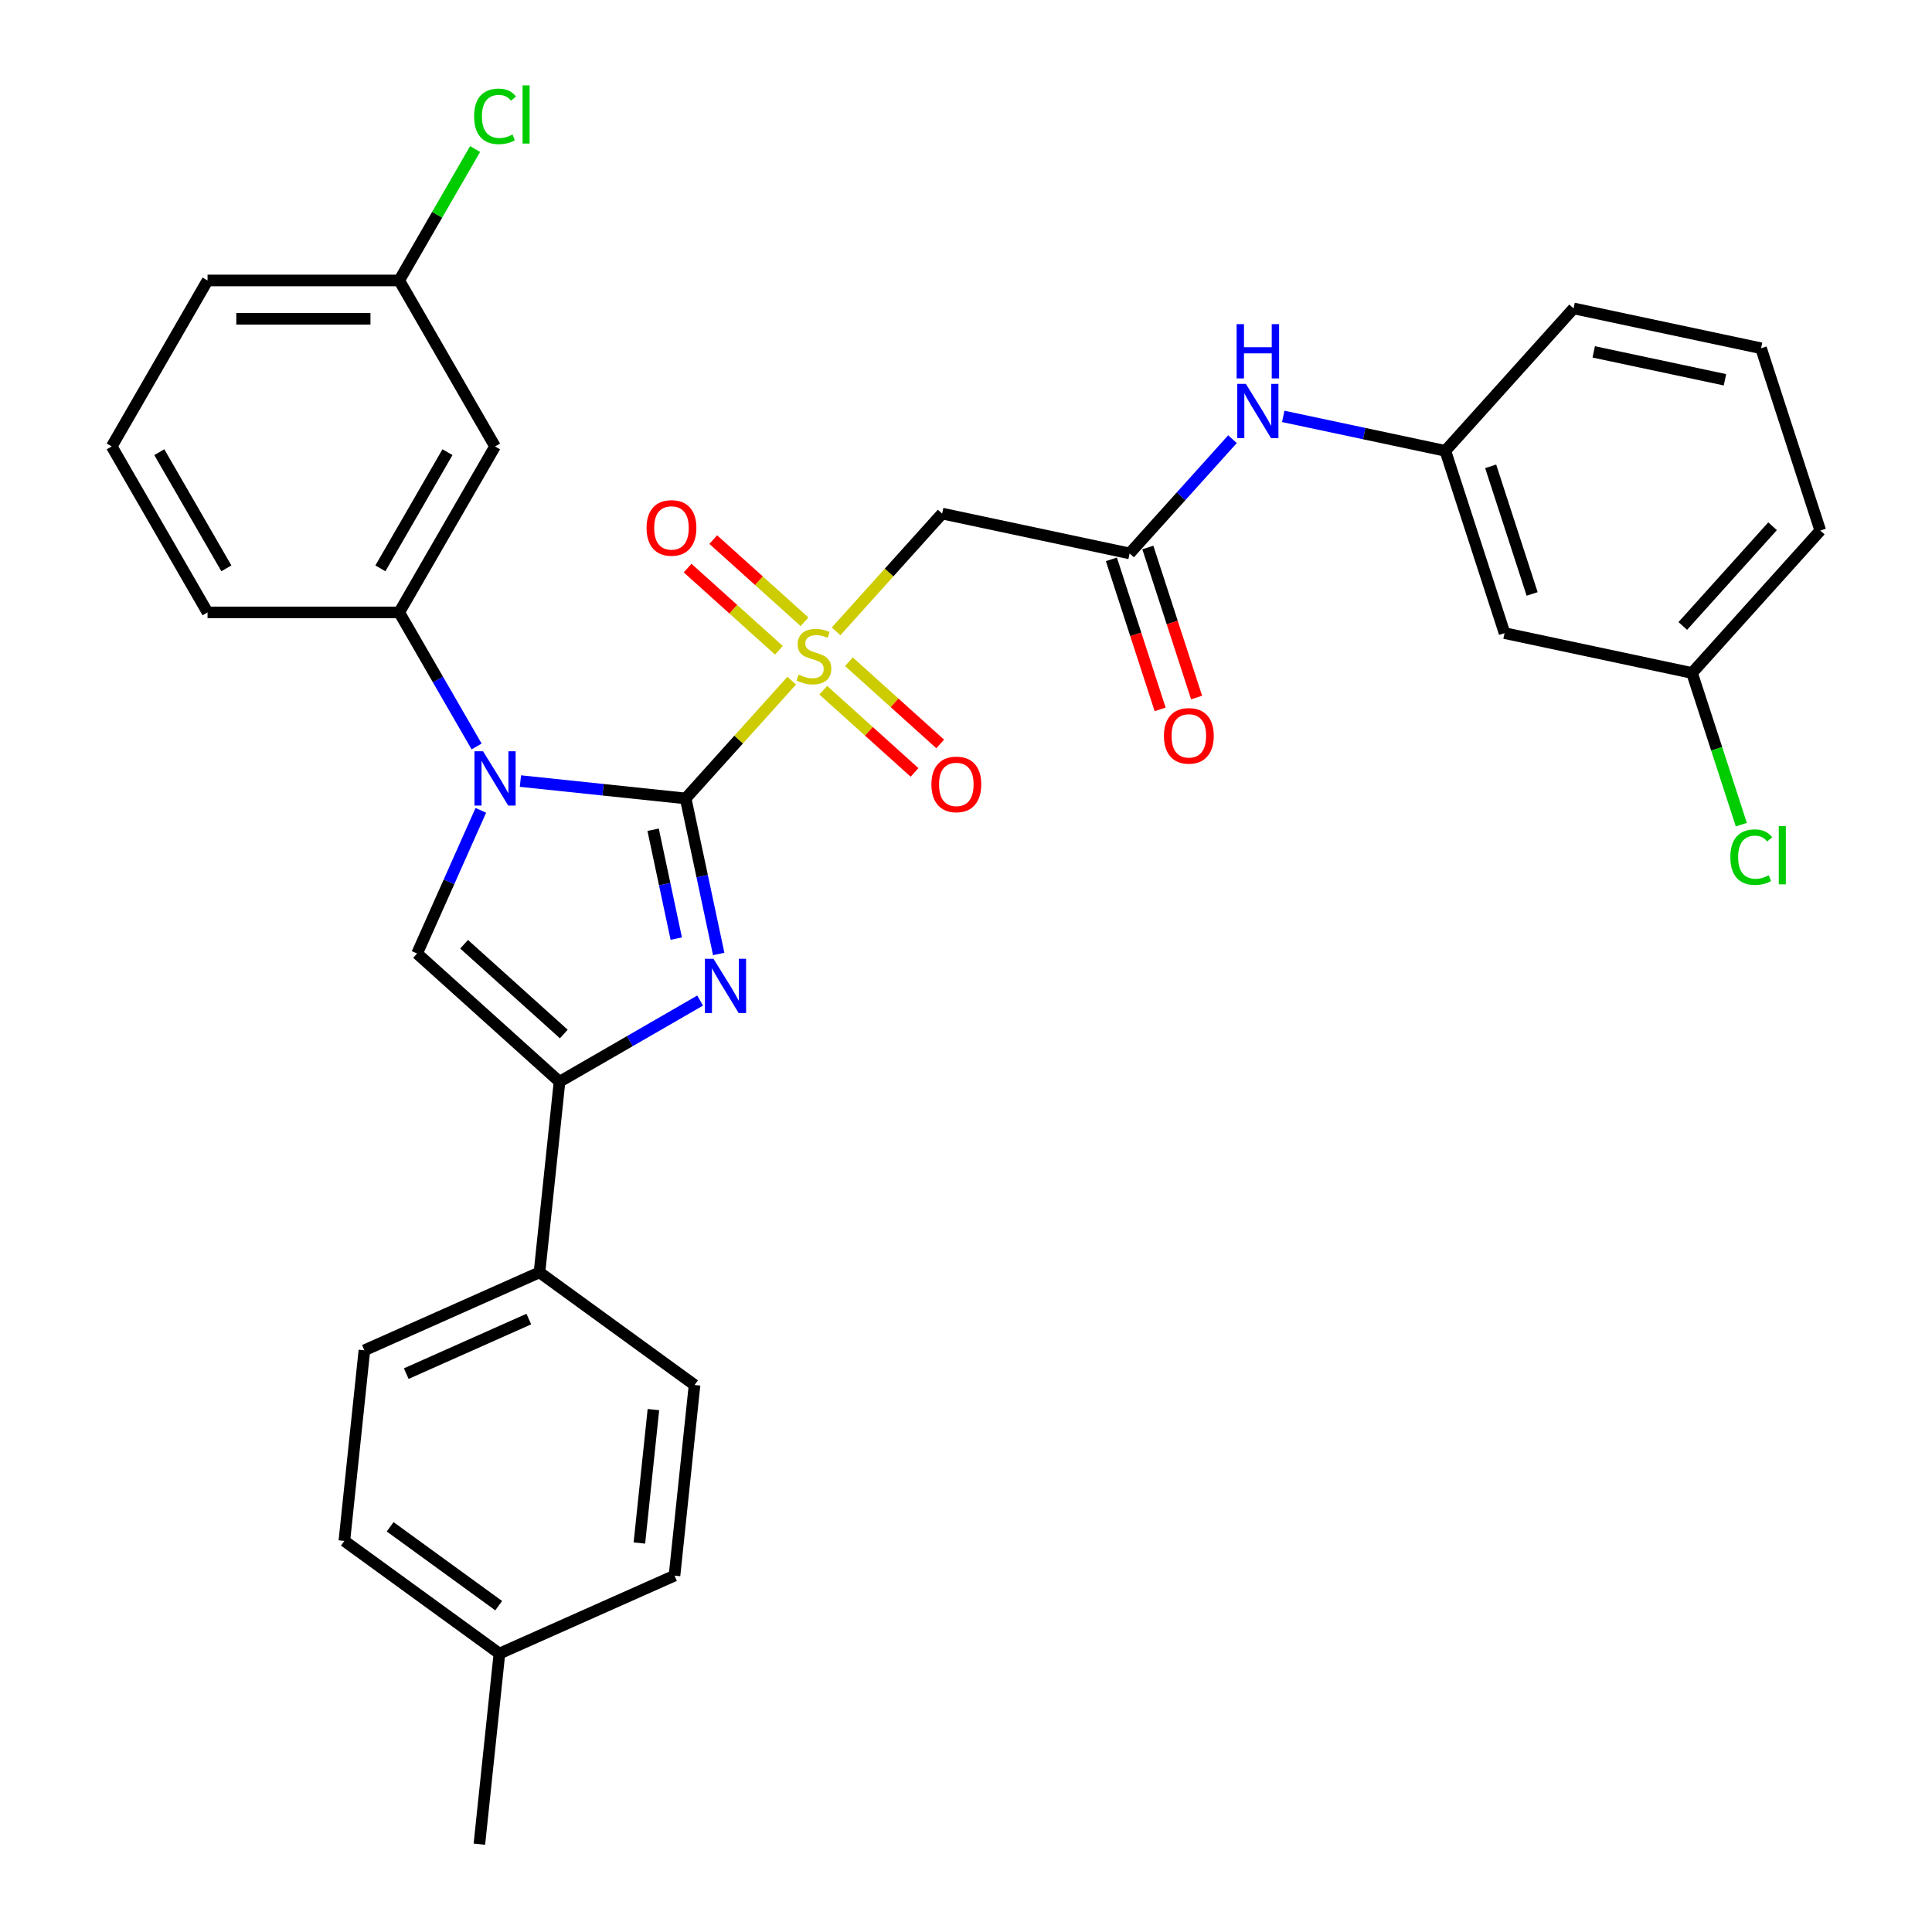 <?xml version='1.0' encoding='iso-8859-1'?>
<svg version='1.1' baseProfile='full'
              xmlns='http://www.w3.org/2000/svg'
                      xmlns:rdkit='http://www.rdkit.org/xml'
                      xmlns:xlink='http://www.w3.org/1999/xlink'
                  xml:space='preserve'
width='1000px' height='1000px' viewBox='0 0 1000 1000'>
<!-- END OF HEADER -->
<rect style='opacity:1.0;fill:#FFFFFF;stroke:none' width='1000' height='1000' x='0' y='0'> </rect>
<path class='bond-0' d='M 354.893,413.27 L 382.339,382.788' style='fill:none;fill-rule:evenodd;stroke:#000000;stroke-width:6px;stroke-linecap:butt;stroke-linejoin:miter;stroke-opacity:1' />
<path class='bond-0' d='M 382.339,382.788 L 409.785,352.307' style='fill:none;fill-rule:evenodd;stroke:#CCCC00;stroke-width:6px;stroke-linecap:butt;stroke-linejoin:miter;stroke-opacity:1' />
<path class='bond-1' d='M 354.893,413.27 L 312.13,408.776' style='fill:none;fill-rule:evenodd;stroke:#000000;stroke-width:6px;stroke-linecap:butt;stroke-linejoin:miter;stroke-opacity:1' />
<path class='bond-1' d='M 312.13,408.776 L 269.368,404.281' style='fill:none;fill-rule:evenodd;stroke:#0000FF;stroke-width:6px;stroke-linecap:butt;stroke-linejoin:miter;stroke-opacity:1' />
<path class='bond-2' d='M 354.893,413.27 L 363.449,453.524' style='fill:none;fill-rule:evenodd;stroke:#000000;stroke-width:6px;stroke-linecap:butt;stroke-linejoin:miter;stroke-opacity:1' />
<path class='bond-2' d='M 363.449,453.524 L 372.005,493.778' style='fill:none;fill-rule:evenodd;stroke:#0000FF;stroke-width:6px;stroke-linecap:butt;stroke-linejoin:miter;stroke-opacity:1' />
<path class='bond-2' d='M 338.053,429.472 L 344.042,457.649' style='fill:none;fill-rule:evenodd;stroke:#000000;stroke-width:6px;stroke-linecap:butt;stroke-linejoin:miter;stroke-opacity:1' />
<path class='bond-2' d='M 344.042,457.649 L 350.031,485.827' style='fill:none;fill-rule:evenodd;stroke:#0000FF;stroke-width:6px;stroke-linecap:butt;stroke-linejoin:miter;stroke-opacity:1' />
<path class='bond-5' d='M 432.76,326.79 L 460.206,296.308' style='fill:none;fill-rule:evenodd;stroke:#CCCC00;stroke-width:6px;stroke-linecap:butt;stroke-linejoin:miter;stroke-opacity:1' />
<path class='bond-5' d='M 460.206,296.308 L 487.652,265.826' style='fill:none;fill-rule:evenodd;stroke:#000000;stroke-width:6px;stroke-linecap:butt;stroke-linejoin:miter;stroke-opacity:1' />
<path class='bond-8' d='M 416.423,321.832 L 392.801,300.563' style='fill:none;fill-rule:evenodd;stroke:#CCCC00;stroke-width:6px;stroke-linecap:butt;stroke-linejoin:miter;stroke-opacity:1' />
<path class='bond-8' d='M 392.801,300.563 L 369.178,279.293' style='fill:none;fill-rule:evenodd;stroke:#FF0000;stroke-width:6px;stroke-linecap:butt;stroke-linejoin:miter;stroke-opacity:1' />
<path class='bond-8' d='M 403.147,336.577 L 379.525,315.307' style='fill:none;fill-rule:evenodd;stroke:#CCCC00;stroke-width:6px;stroke-linecap:butt;stroke-linejoin:miter;stroke-opacity:1' />
<path class='bond-8' d='M 379.525,315.307 L 355.902,294.038' style='fill:none;fill-rule:evenodd;stroke:#FF0000;stroke-width:6px;stroke-linecap:butt;stroke-linejoin:miter;stroke-opacity:1' />
<path class='bond-9' d='M 426.122,357.264 L 449.744,378.534' style='fill:none;fill-rule:evenodd;stroke:#CCCC00;stroke-width:6px;stroke-linecap:butt;stroke-linejoin:miter;stroke-opacity:1' />
<path class='bond-9' d='M 449.744,378.534 L 473.367,399.803' style='fill:none;fill-rule:evenodd;stroke:#FF0000;stroke-width:6px;stroke-linecap:butt;stroke-linejoin:miter;stroke-opacity:1' />
<path class='bond-9' d='M 439.398,342.519 L 463.02,363.789' style='fill:none;fill-rule:evenodd;stroke:#CCCC00;stroke-width:6px;stroke-linecap:butt;stroke-linejoin:miter;stroke-opacity:1' />
<path class='bond-9' d='M 463.02,363.789 L 486.643,385.059' style='fill:none;fill-rule:evenodd;stroke:#FF0000;stroke-width:6px;stroke-linecap:butt;stroke-linejoin:miter;stroke-opacity:1' />
<path class='bond-4' d='M 248.875,419.428 L 232.379,456.478' style='fill:none;fill-rule:evenodd;stroke:#0000FF;stroke-width:6px;stroke-linecap:butt;stroke-linejoin:miter;stroke-opacity:1' />
<path class='bond-4' d='M 232.379,456.478 L 215.884,493.527' style='fill:none;fill-rule:evenodd;stroke:#000000;stroke-width:6px;stroke-linecap:butt;stroke-linejoin:miter;stroke-opacity:1' />
<path class='bond-6' d='M 246.691,386.374 L 226.661,351.681' style='fill:none;fill-rule:evenodd;stroke:#0000FF;stroke-width:6px;stroke-linecap:butt;stroke-linejoin:miter;stroke-opacity:1' />
<path class='bond-6' d='M 226.661,351.681 L 206.632,316.988' style='fill:none;fill-rule:evenodd;stroke:#000000;stroke-width:6px;stroke-linecap:butt;stroke-linejoin:miter;stroke-opacity:1' />
<path class='bond-3' d='M 362.384,517.889 L 325.995,538.898' style='fill:none;fill-rule:evenodd;stroke:#0000FF;stroke-width:6px;stroke-linecap:butt;stroke-linejoin:miter;stroke-opacity:1' />
<path class='bond-3' d='M 325.995,538.898 L 289.606,559.907' style='fill:none;fill-rule:evenodd;stroke:#000000;stroke-width:6px;stroke-linecap:butt;stroke-linejoin:miter;stroke-opacity:1' />
<path class='bond-11' d='M 289.606,559.907 L 279.236,658.567' style='fill:none;fill-rule:evenodd;stroke:#000000;stroke-width:6px;stroke-linecap:butt;stroke-linejoin:miter;stroke-opacity:1' />
<path class='bond-32' d='M 289.606,559.907 L 215.884,493.527' style='fill:none;fill-rule:evenodd;stroke:#000000;stroke-width:6px;stroke-linecap:butt;stroke-linejoin:miter;stroke-opacity:1' />
<path class='bond-32' d='M 291.823,535.206 L 240.218,488.74' style='fill:none;fill-rule:evenodd;stroke:#000000;stroke-width:6px;stroke-linecap:butt;stroke-linejoin:miter;stroke-opacity:1' />
<path class='bond-7' d='M 487.652,265.826 L 584.688,286.451' style='fill:none;fill-rule:evenodd;stroke:#000000;stroke-width:6px;stroke-linecap:butt;stroke-linejoin:miter;stroke-opacity:1' />
<path class='bond-10' d='M 206.632,316.988 L 256.233,231.076' style='fill:none;fill-rule:evenodd;stroke:#000000;stroke-width:6px;stroke-linecap:butt;stroke-linejoin:miter;stroke-opacity:1' />
<path class='bond-10' d='M 196.889,294.181 L 231.61,234.043' style='fill:none;fill-rule:evenodd;stroke:#000000;stroke-width:6px;stroke-linecap:butt;stroke-linejoin:miter;stroke-opacity:1' />
<path class='bond-25' d='M 206.632,316.988 L 107.429,316.988' style='fill:none;fill-rule:evenodd;stroke:#000000;stroke-width:6px;stroke-linecap:butt;stroke-linejoin:miter;stroke-opacity:1' />
<path class='bond-12' d='M 584.688,286.451 L 611.31,256.884' style='fill:none;fill-rule:evenodd;stroke:#000000;stroke-width:6px;stroke-linecap:butt;stroke-linejoin:miter;stroke-opacity:1' />
<path class='bond-12' d='M 611.31,256.884 L 637.933,227.316' style='fill:none;fill-rule:evenodd;stroke:#0000FF;stroke-width:6px;stroke-linecap:butt;stroke-linejoin:miter;stroke-opacity:1' />
<path class='bond-14' d='M 575.253,289.517 L 587.87,328.348' style='fill:none;fill-rule:evenodd;stroke:#000000;stroke-width:6px;stroke-linecap:butt;stroke-linejoin:miter;stroke-opacity:1' />
<path class='bond-14' d='M 587.87,328.348 L 600.487,367.179' style='fill:none;fill-rule:evenodd;stroke:#FF0000;stroke-width:6px;stroke-linecap:butt;stroke-linejoin:miter;stroke-opacity:1' />
<path class='bond-14' d='M 594.122,283.386 L 606.739,322.217' style='fill:none;fill-rule:evenodd;stroke:#000000;stroke-width:6px;stroke-linecap:butt;stroke-linejoin:miter;stroke-opacity:1' />
<path class='bond-14' d='M 606.739,322.217 L 619.356,361.048' style='fill:none;fill-rule:evenodd;stroke:#FF0000;stroke-width:6px;stroke-linecap:butt;stroke-linejoin:miter;stroke-opacity:1' />
<path class='bond-18' d='M 256.233,231.076 L 206.632,145.164' style='fill:none;fill-rule:evenodd;stroke:#000000;stroke-width:6px;stroke-linecap:butt;stroke-linejoin:miter;stroke-opacity:1' />
<path class='bond-16' d='M 279.236,658.567 L 188.61,698.916' style='fill:none;fill-rule:evenodd;stroke:#000000;stroke-width:6px;stroke-linecap:butt;stroke-linejoin:miter;stroke-opacity:1' />
<path class='bond-16' d='M 273.712,682.744 L 210.274,710.989' style='fill:none;fill-rule:evenodd;stroke:#000000;stroke-width:6px;stroke-linecap:butt;stroke-linejoin:miter;stroke-opacity:1' />
<path class='bond-17' d='M 279.236,658.567 L 359.493,716.877' style='fill:none;fill-rule:evenodd;stroke:#000000;stroke-width:6px;stroke-linecap:butt;stroke-linejoin:miter;stroke-opacity:1' />
<path class='bond-13' d='M 664.202,215.521 L 706.152,224.438' style='fill:none;fill-rule:evenodd;stroke:#0000FF;stroke-width:6px;stroke-linecap:butt;stroke-linejoin:miter;stroke-opacity:1' />
<path class='bond-13' d='M 706.152,224.438 L 748.103,233.355' style='fill:none;fill-rule:evenodd;stroke:#000000;stroke-width:6px;stroke-linecap:butt;stroke-linejoin:miter;stroke-opacity:1' />
<path class='bond-15' d='M 748.103,233.355 L 778.758,327.702' style='fill:none;fill-rule:evenodd;stroke:#000000;stroke-width:6px;stroke-linecap:butt;stroke-linejoin:miter;stroke-opacity:1' />
<path class='bond-15' d='M 771.57,241.376 L 793.029,307.419' style='fill:none;fill-rule:evenodd;stroke:#000000;stroke-width:6px;stroke-linecap:butt;stroke-linejoin:miter;stroke-opacity:1' />
<path class='bond-28' d='M 748.103,233.355 L 814.482,159.632' style='fill:none;fill-rule:evenodd;stroke:#000000;stroke-width:6px;stroke-linecap:butt;stroke-linejoin:miter;stroke-opacity:1' />
<path class='bond-19' d='M 778.758,327.702 L 875.793,348.328' style='fill:none;fill-rule:evenodd;stroke:#000000;stroke-width:6px;stroke-linecap:butt;stroke-linejoin:miter;stroke-opacity:1' />
<path class='bond-20' d='M 188.61,698.916 L 178.24,797.576' style='fill:none;fill-rule:evenodd;stroke:#000000;stroke-width:6px;stroke-linecap:butt;stroke-linejoin:miter;stroke-opacity:1' />
<path class='bond-21' d='M 359.493,716.877 L 349.124,815.536' style='fill:none;fill-rule:evenodd;stroke:#000000;stroke-width:6px;stroke-linecap:butt;stroke-linejoin:miter;stroke-opacity:1' />
<path class='bond-21' d='M 338.206,729.602 L 330.947,798.664' style='fill:none;fill-rule:evenodd;stroke:#000000;stroke-width:6px;stroke-linecap:butt;stroke-linejoin:miter;stroke-opacity:1' />
<path class='bond-23' d='M 206.632,145.164 L 226.266,111.156' style='fill:none;fill-rule:evenodd;stroke:#000000;stroke-width:6px;stroke-linecap:butt;stroke-linejoin:miter;stroke-opacity:1' />
<path class='bond-23' d='M 226.266,111.156 L 245.901,77.148' style='fill:none;fill-rule:evenodd;stroke:#00CC00;stroke-width:6px;stroke-linecap:butt;stroke-linejoin:miter;stroke-opacity:1' />
<path class='bond-33' d='M 206.632,145.164 L 107.429,145.164' style='fill:none;fill-rule:evenodd;stroke:#000000;stroke-width:6px;stroke-linecap:butt;stroke-linejoin:miter;stroke-opacity:1' />
<path class='bond-33' d='M 191.751,165.004 L 122.309,165.004' style='fill:none;fill-rule:evenodd;stroke:#000000;stroke-width:6px;stroke-linecap:butt;stroke-linejoin:miter;stroke-opacity:1' />
<path class='bond-24' d='M 875.793,348.328 L 888.549,387.585' style='fill:none;fill-rule:evenodd;stroke:#000000;stroke-width:6px;stroke-linecap:butt;stroke-linejoin:miter;stroke-opacity:1' />
<path class='bond-24' d='M 888.549,387.585 L 901.304,426.843' style='fill:none;fill-rule:evenodd;stroke:#00CC00;stroke-width:6px;stroke-linecap:butt;stroke-linejoin:miter;stroke-opacity:1' />
<path class='bond-35' d='M 875.793,348.328 L 942.173,274.606' style='fill:none;fill-rule:evenodd;stroke:#000000;stroke-width:6px;stroke-linecap:butt;stroke-linejoin:miter;stroke-opacity:1' />
<path class='bond-35' d='M 871.006,323.994 L 917.472,272.388' style='fill:none;fill-rule:evenodd;stroke:#000000;stroke-width:6px;stroke-linecap:butt;stroke-linejoin:miter;stroke-opacity:1' />
<path class='bond-34' d='M 178.24,797.576 L 258.497,855.886' style='fill:none;fill-rule:evenodd;stroke:#000000;stroke-width:6px;stroke-linecap:butt;stroke-linejoin:miter;stroke-opacity:1' />
<path class='bond-34' d='M 201.941,790.271 L 258.121,831.088' style='fill:none;fill-rule:evenodd;stroke:#000000;stroke-width:6px;stroke-linecap:butt;stroke-linejoin:miter;stroke-opacity:1' />
<path class='bond-22' d='M 349.124,815.536 L 258.497,855.886' style='fill:none;fill-rule:evenodd;stroke:#000000;stroke-width:6px;stroke-linecap:butt;stroke-linejoin:miter;stroke-opacity:1' />
<path class='bond-31' d='M 258.497,855.886 L 248.128,954.545' style='fill:none;fill-rule:evenodd;stroke:#000000;stroke-width:6px;stroke-linecap:butt;stroke-linejoin:miter;stroke-opacity:1' />
<path class='bond-26' d='M 107.429,316.988 L 57.827,231.076' style='fill:none;fill-rule:evenodd;stroke:#000000;stroke-width:6px;stroke-linecap:butt;stroke-linejoin:miter;stroke-opacity:1' />
<path class='bond-26' d='M 117.171,294.181 L 82.45,234.043' style='fill:none;fill-rule:evenodd;stroke:#000000;stroke-width:6px;stroke-linecap:butt;stroke-linejoin:miter;stroke-opacity:1' />
<path class='bond-29' d='M 57.827,231.076 L 107.429,145.164' style='fill:none;fill-rule:evenodd;stroke:#000000;stroke-width:6px;stroke-linecap:butt;stroke-linejoin:miter;stroke-opacity:1' />
<path class='bond-27' d='M 911.518,180.258 L 814.482,159.632' style='fill:none;fill-rule:evenodd;stroke:#000000;stroke-width:6px;stroke-linecap:butt;stroke-linejoin:miter;stroke-opacity:1' />
<path class='bond-27' d='M 892.837,196.571 L 824.912,182.133' style='fill:none;fill-rule:evenodd;stroke:#000000;stroke-width:6px;stroke-linecap:butt;stroke-linejoin:miter;stroke-opacity:1' />
<path class='bond-30' d='M 911.518,180.258 L 942.173,274.606' style='fill:none;fill-rule:evenodd;stroke:#000000;stroke-width:6px;stroke-linecap:butt;stroke-linejoin:miter;stroke-opacity:1' />
<path  class='atom-1' d='M 413.336 349.191
Q 413.654 349.31, 414.963 349.865
Q 416.273 350.421, 417.701 350.778
Q 419.169 351.095, 420.598 351.095
Q 423.257 351.095, 424.804 349.826
Q 426.352 348.516, 426.352 346.254
Q 426.352 344.707, 425.558 343.754
Q 424.804 342.802, 423.614 342.286
Q 422.423 341.77, 420.439 341.175
Q 417.939 340.421, 416.431 339.707
Q 414.963 338.993, 413.892 337.485
Q 412.86 335.977, 412.86 333.437
Q 412.86 329.906, 415.241 327.723
Q 417.662 325.541, 422.423 325.541
Q 425.677 325.541, 429.367 327.088
L 428.455 330.144
Q 425.082 328.755, 422.542 328.755
Q 419.804 328.755, 418.296 329.906
Q 416.789 331.017, 416.828 332.961
Q 416.828 334.469, 417.582 335.382
Q 418.376 336.294, 419.487 336.81
Q 420.638 337.326, 422.542 337.921
Q 425.082 338.715, 426.59 339.508
Q 428.098 340.302, 429.169 341.929
Q 430.28 343.516, 430.28 346.254
Q 430.28 350.143, 427.661 352.246
Q 425.082 354.31, 420.757 354.31
Q 418.257 354.31, 416.352 353.754
Q 414.487 353.238, 412.265 352.325
L 413.336 349.191
' fill='#CCCC00'/>
<path  class='atom-2' d='M 250.023 388.854
L 259.229 403.734
Q 260.142 405.202, 261.61 407.861
Q 263.078 410.52, 263.158 410.678
L 263.158 388.854
L 266.888 388.854
L 266.888 416.948
L 263.038 416.948
L 253.158 400.679
Q 252.007 398.774, 250.777 396.592
Q 249.587 394.409, 249.229 393.734
L 249.229 416.948
L 245.579 416.948
L 245.579 388.854
L 250.023 388.854
' fill='#0000FF'/>
<path  class='atom-3' d='M 369.308 496.258
L 378.514 511.139
Q 379.427 512.607, 380.895 515.266
Q 382.363 517.924, 382.443 518.083
L 382.443 496.258
L 386.173 496.258
L 386.173 524.353
L 382.324 524.353
L 372.443 508.083
Q 371.292 506.179, 370.062 503.996
Q 368.872 501.814, 368.514 501.139
L 368.514 524.353
L 364.864 524.353
L 364.864 496.258
L 369.308 496.258
' fill='#0000FF'/>
<path  class='atom-9' d='M 334.654 273.248
Q 334.654 266.502, 337.987 262.732
Q 341.32 258.962, 347.55 258.962
Q 353.78 258.962, 357.113 262.732
Q 360.447 266.502, 360.447 273.248
Q 360.447 280.073, 357.074 283.962
Q 353.701 287.811, 347.55 287.811
Q 341.36 287.811, 337.987 283.962
Q 334.654 280.113, 334.654 273.248
M 347.55 284.636
Q 351.836 284.636, 354.137 281.779
Q 356.479 278.882, 356.479 273.248
Q 356.479 267.732, 354.137 264.954
Q 351.836 262.137, 347.55 262.137
Q 343.265 262.137, 340.924 264.915
Q 338.622 267.692, 338.622 273.248
Q 338.622 278.922, 340.924 281.779
Q 343.265 284.636, 347.55 284.636
' fill='#FF0000'/>
<path  class='atom-10' d='M 482.098 406.007
Q 482.098 399.261, 485.432 395.492
Q 488.765 391.722, 494.995 391.722
Q 501.225 391.722, 504.558 395.492
Q 507.891 399.261, 507.891 406.007
Q 507.891 412.832, 504.518 416.721
Q 501.145 420.57, 494.995 420.57
Q 488.804 420.57, 485.432 416.721
Q 482.098 412.872, 482.098 406.007
M 494.995 417.396
Q 499.28 417.396, 501.582 414.539
Q 503.923 411.642, 503.923 406.007
Q 503.923 400.492, 501.582 397.714
Q 499.28 394.897, 494.995 394.897
Q 490.709 394.897, 488.368 397.674
Q 486.066 400.452, 486.066 406.007
Q 486.066 411.682, 488.368 414.539
Q 490.709 417.396, 494.995 417.396
' fill='#FF0000'/>
<path  class='atom-13' d='M 644.857 198.682
L 654.063 213.562
Q 654.976 215.031, 656.444 217.689
Q 657.912 220.348, 657.992 220.507
L 657.992 198.682
L 661.722 198.682
L 661.722 226.776
L 657.873 226.776
L 647.992 210.507
Q 646.841 208.602, 645.611 206.42
Q 644.421 204.237, 644.064 203.563
L 644.064 226.776
L 640.413 226.776
L 640.413 198.682
L 644.857 198.682
' fill='#0000FF'/>
<path  class='atom-13' d='M 640.076 167.778
L 643.885 167.778
L 643.885 179.722
L 658.25 179.722
L 658.25 167.778
L 662.059 167.778
L 662.059 195.873
L 658.25 195.873
L 658.25 182.897
L 643.885 182.897
L 643.885 195.873
L 640.076 195.873
L 640.076 167.778
' fill='#0000FF'/>
<path  class='atom-15' d='M 602.447 380.878
Q 602.447 374.133, 605.78 370.363
Q 609.113 366.593, 615.343 366.593
Q 621.573 366.593, 624.906 370.363
Q 628.239 374.133, 628.239 380.878
Q 628.239 387.704, 624.866 391.592
Q 621.494 395.441, 615.343 395.441
Q 609.153 395.441, 605.78 391.592
Q 602.447 387.743, 602.447 380.878
M 615.343 392.267
Q 619.629 392.267, 621.93 389.41
Q 624.271 386.513, 624.271 380.878
Q 624.271 375.363, 621.93 372.585
Q 619.629 369.768, 615.343 369.768
Q 611.057 369.768, 608.716 372.545
Q 606.415 375.323, 606.415 380.878
Q 606.415 386.553, 608.716 389.41
Q 611.057 392.267, 615.343 392.267
' fill='#FF0000'/>
<path  class='atom-24' d='M 245.4 60.224
Q 245.4 53.24, 248.654 49.589
Q 251.948 45.899, 258.178 45.899
Q 263.971 45.899, 267.066 49.986
L 264.447 52.129
Q 262.185 49.153, 258.178 49.153
Q 253.932 49.153, 251.67 52.01
Q 249.448 54.827, 249.448 60.224
Q 249.448 65.779, 251.749 68.636
Q 254.09 71.493, 258.614 71.493
Q 261.709 71.493, 265.32 69.628
L 266.431 72.604
Q 264.963 73.556, 262.741 74.112
Q 260.519 74.668, 258.058 74.668
Q 251.948 74.668, 248.654 70.938
Q 245.4 67.207, 245.4 60.224
' fill='#00CC00'/>
<path  class='atom-24' d='M 270.479 44.192
L 274.129 44.192
L 274.129 74.31
L 270.479 74.31
L 270.479 44.192
' fill='#00CC00'/>
<path  class='atom-25' d='M 895.616 443.648
Q 895.616 436.664, 898.869 433.013
Q 902.163 429.323, 908.393 429.323
Q 914.186 429.323, 917.282 433.41
L 914.663 435.553
Q 912.401 432.577, 908.393 432.577
Q 904.147 432.577, 901.885 435.434
Q 899.663 438.251, 899.663 443.648
Q 899.663 449.203, 901.965 452.06
Q 904.306 454.917, 908.829 454.917
Q 911.925 454.917, 915.536 453.052
L 916.647 456.028
Q 915.178 456.981, 912.956 457.536
Q 910.734 458.092, 908.274 458.092
Q 902.163 458.092, 898.869 454.362
Q 895.616 450.632, 895.616 443.648
' fill='#00CC00'/>
<path  class='atom-25' d='M 920.694 427.616
L 924.345 427.616
L 924.345 457.735
L 920.694 457.735
L 920.694 427.616
' fill='#00CC00'/>
</svg>
